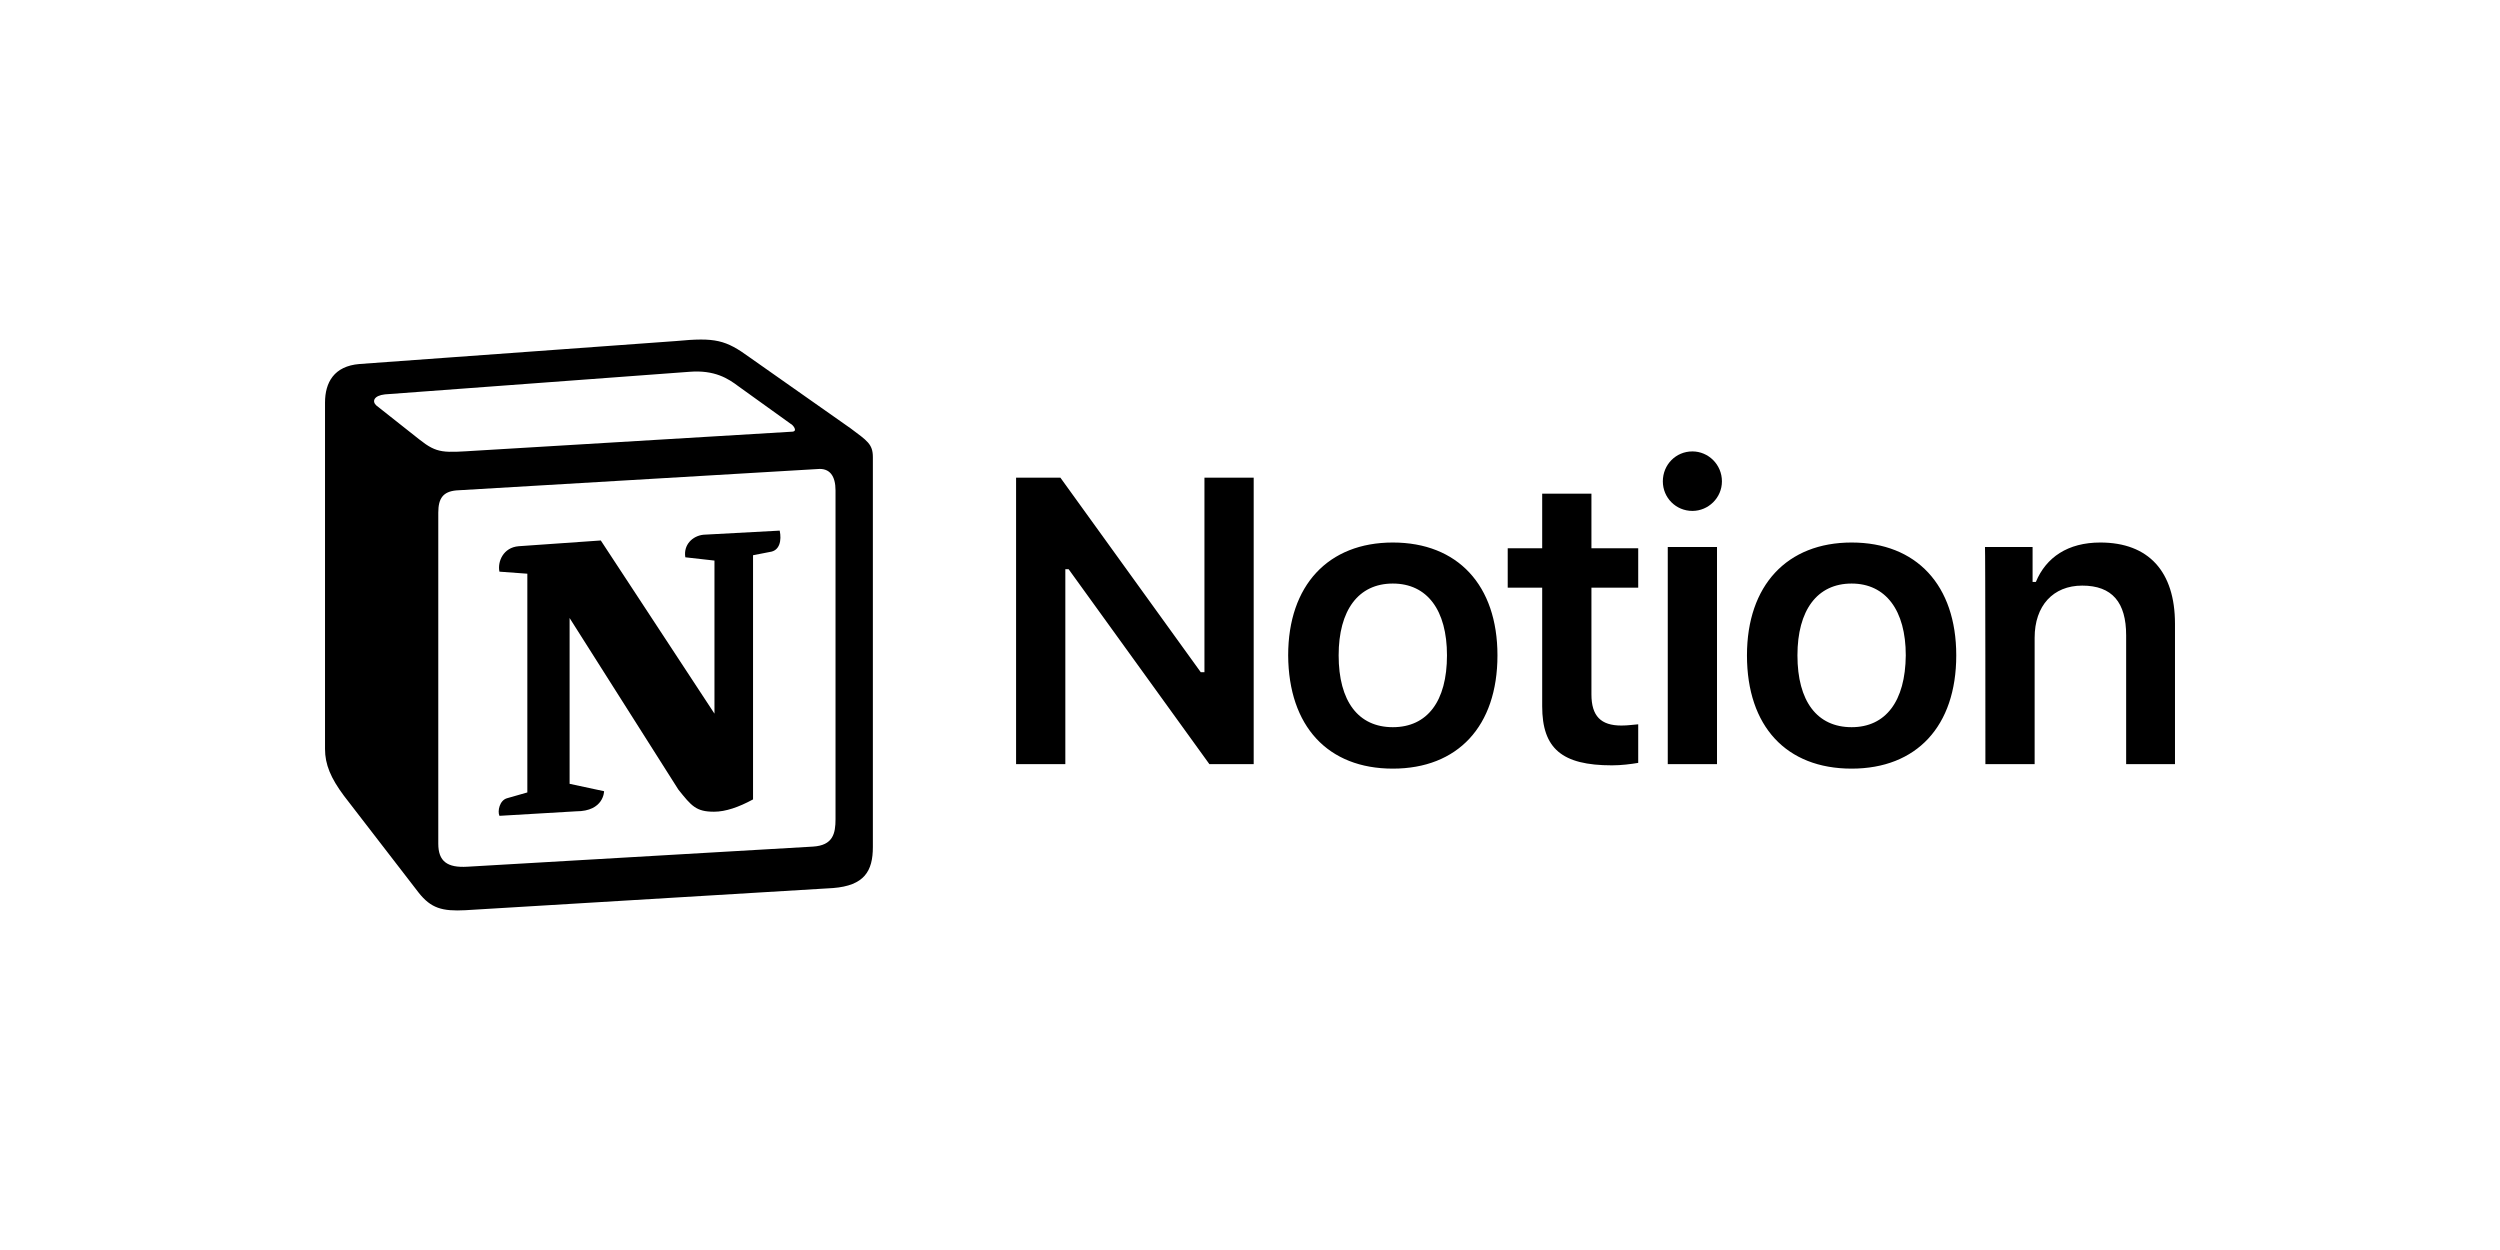 <?xml version="1.0" encoding="UTF-8"?>
<!DOCTYPE svg PUBLIC "-//W3C//DTD SVG 1.1//EN" "http://www.w3.org/Graphics/SVG/1.1/DTD/svg11.dtd">
<!-- Creator: CorelDRAW 2021 (64-Bit) -->
<svg xmlns="http://www.w3.org/2000/svg" xml:space="preserve" width="600px" height="300px" version="1.1" style="shape-rendering:geometricPrecision; text-rendering:geometricPrecision; image-rendering:optimizeQuality; fill-rule:evenodd; clip-rule:evenodd"
viewBox="0 0 60.92 30.46"
 xmlns:xlink="http://www.w3.org/1999/xlink"
 xmlns:xodm="http://www.corel.com/coreldraw/odm/2003">
 <defs>
  <style type="text/css">
   <![CDATA[
    .fil2 {fill:black}
    .fil0 {fill:white}
    .fil1 {fill:black;fill-rule:nonzero}
   ]]>
  </style>
 </defs>
 <g id="Layer_x0020_1">
  <g id="_1918167966352">
   <rect class="fil0" width="60.92" height="30.46"/>
   <g>
    <path class="fil1" d="M25.96 18.62l0 -4.75 0.08 0 3.43 4.75 1.08 0 0 -6.98 -1.2 0 0 4.74 -0.09 0 -3.42 -4.74 -1.08 0 0 6.98 1.2 0 0 0zm7.98 0.11c1.58,0 2.55,-1.03 2.55,-2.76 0,-1.71 -0.97,-2.75 -2.55,-2.75 -1.57,0 -2.55,1.04 -2.55,2.75 0.01,1.73 0.97,2.76 2.55,2.76zm0 -1.01c-0.84,0 -1.32,-0.63 -1.32,-1.75 0,-1.1 0.48,-1.75 1.32,-1.75 0.84,0 1.32,0.65 1.32,1.75 0,1.12 -0.48,1.75 -1.32,1.75zm3.64 -5.69l0 1.33 -0.84 0 0 0.96 0.84 0 0 2.89c0,1.03 0.48,1.44 1.7,1.44 0.23,0 0.46,-0.03 0.64,-0.06l0 -0.94c-0.15,0.01 -0.24,0.03 -0.41,0.03 -0.5,0 -0.73,-0.23 -0.73,-0.76l0 -2.6 1.14 0 0 -0.96 -1.14 0 0 -1.33 -1.2 0 0 0zm3.06 6.59l1.2 0 0 -5.29 -1.2 0 0 5.29zm0.6 -6.17c0.39,0 0.72,-0.32 0.72,-0.72 0,-0.41 -0.33,-0.73 -0.72,-0.73 -0.4,0 -0.72,0.32 -0.72,0.73 0,0.4 0.32,0.72 0.72,0.72l0 0zm3.88 6.28c1.58,0 2.55,-1.03 2.55,-2.76 0,-1.71 -0.97,-2.75 -2.55,-2.75 -1.57,0 -2.55,1.04 -2.55,2.75 0,1.73 0.96,2.76 2.55,2.76zm0 -1.01c-0.84,0 -1.32,-0.63 -1.32,-1.75 0,-1.1 0.48,-1.75 1.32,-1.75 0.83,0 1.32,0.65 1.32,1.75 -0.01,1.12 -0.49,1.75 -1.32,1.75zm3.26 0.9l1.2 0 0 -3.08c0,-0.78 0.45,-1.27 1.16,-1.27 0.73,0 1.07,0.41 1.07,1.21l0 3.14 1.19 0 0 -3.42c0,-1.27 -0.64,-1.98 -1.82,-1.98 -0.79,0 -1.32,0.36 -1.57,0.96l-0.08 0 0 -0.85 -1.16 0c0.01,0 0.01,5.29 0.01,5.29z"/>
    <g>
     <path class="fil2" d="M10.22 10.71c0.44,0.35 0.59,0.32 1.41,0.27l7.66 -0.46c0.17,0 0.03,-0.17 -0.02,-0.19l-1.28 -0.92c-0.24,-0.18 -0.57,-0.4 -1.19,-0.35l-7.42 0.55c-0.27,0.03 -0.32,0.17 -0.21,0.27l1.05 0.83zm0.46 1.78l0 8.07c0,0.43 0.22,0.59 0.71,0.56l8.42 -0.49c0.49,-0.03 0.55,-0.32 0.55,-0.67l0 -8.01c0,-0.35 -0.14,-0.55 -0.44,-0.52l-8.8 0.52c-0.32,0.03 -0.44,0.19 -0.44,0.54l0 0zm8.32 0.44c0.05,0.24 0,0.49 -0.24,0.52l-0.41 0.08 0 5.95c-0.35,0.19 -0.67,0.3 -0.95,0.3 -0.44,0 -0.55,-0.14 -0.87,-0.54l-2.65 -4.18 0 4.04 0.84 0.18c0,0 0,0.49 -0.68,0.49l-1.87 0.11c-0.05,-0.11 0,-0.38 0.19,-0.43l0.49 -0.14 0 -5.33 -0.68 -0.05c-0.05,-0.24 0.09,-0.59 0.47,-0.62l2 -0.14 2.77 4.22 0 -3.73 -0.71 -0.08c-0.05,-0.3 0.17,-0.52 0.44,-0.55l1.86 -0.1zm-10.24 -4.06l7.72 -0.56c0.95,-0.09 1.2,-0.03 1.79,0.4l2.46 1.73c0.4,0.3 0.54,0.38 0.54,0.7l0 9.5c0,0.59 -0.21,0.94 -0.97,1l-8.96 0.54c-0.57,0.03 -0.84,-0.05 -1.14,-0.43l-1.82 -2.36c-0.32,-0.43 -0.46,-0.76 -0.46,-1.14l0 -8.44c0,-0.49 0.22,-0.89 0.84,-0.94z"/>
    </g>
   </g>
  </g>
 </g>
</svg>
